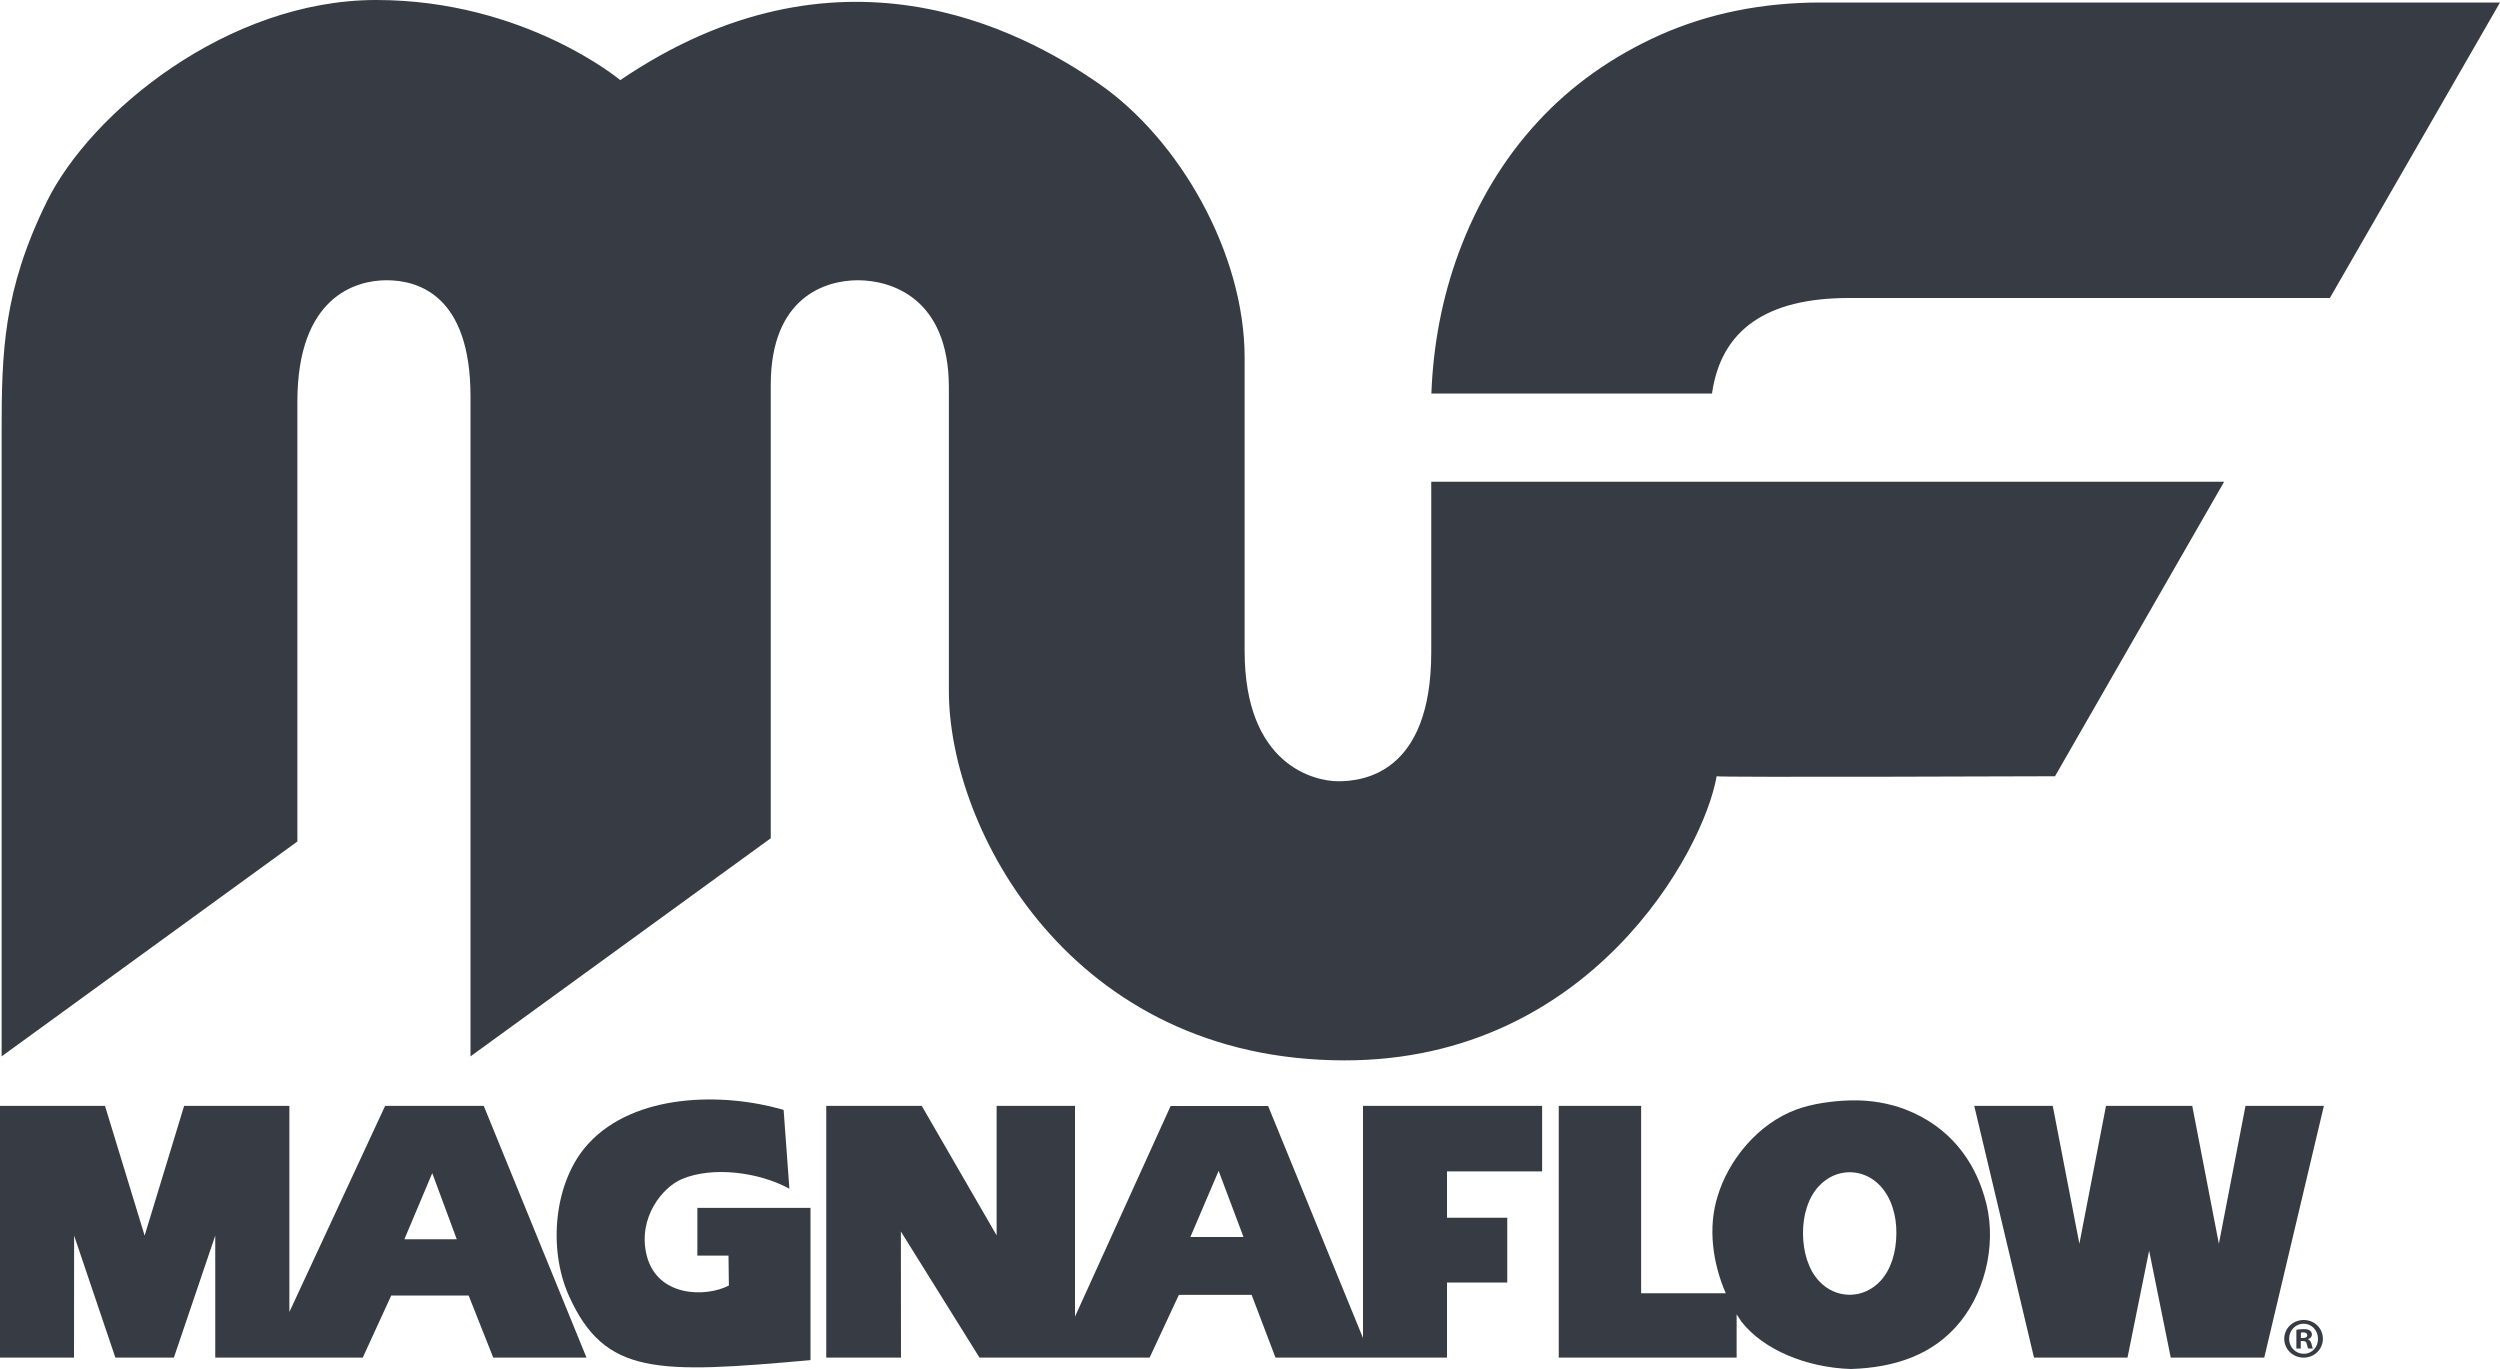 <?xml version="1.0" encoding="UTF-8"?>
<!-- Generator: Adobe Illustrator 27.2.0, SVG Export Plug-In . SVG Version: 6.00 Build 0)  -->
<svg xmlns="http://www.w3.org/2000/svg" xmlns:xlink="http://www.w3.org/1999/xlink" version="1.1" id="Layer_1" x="0px" y="0px" viewBox="0 0 200 109.53" style="enable-background:new 0 0 200 109.53;" xml:space="preserve">
<style type="text/css">
	.st0{fill:#373B44;}
</style>
<g id="LOGO_00000110458155553713364580000006848459681802432445_">
	<g>
		<g>
			<path class="st0" d="M114.5,52.17c0,9.81-5.58,10.33-7.44,10.33s-7.49-1.24-7.49-10.43c0-9.2,0-15.08,0-23.45     c0-8.37-5.22-17.46-11.62-21.9C81.55,2.27,66.98-5.37,49.62,6.41c0,0-7.65-6.41-19.53-6.41C18.21,0,7.26,8.99,3.75,16.12     c-3.51,7.13-3.62,12.09-3.62,18.49c0,6.41,0,49.9,0,49.9l23.66-17.19c0,0,0-26.82,0-35.19c0-8.37,4.65-9.71,7.13-9.71     c2.48,0,6.72,1.14,6.72,9.3c0,8.16,0,52.79,0,52.79l24.02-17.45c0,0,0-29.25,0-36.27c0-7.03,4.39-8.37,6.97-8.37     c2.58,0,7.28,1.34,7.28,8.58c0,7.23,0,13.22,0,24.28c0,11.05,9.76,29.55,31.67,29.55c19.63,0,28.72-16.74,29.75-22.73     c0,0.1,27.07,0,27.07,0l13.53-23.56H114.5C114.5,38.54,114.5,42.36,114.5,52.17z M145.68,0.2c-4.67,0-8.95,0.86-12.84,2.58     c-3.87,1.73-7.17,4.07-9.87,7.02c-2.71,2.95-4.8,6.44-6.28,10.44c-1.3,3.53-2.03,7.28-2.18,11.24h22.45     c0.72-5.09,4.36-7.64,10.95-7.64h38.48L200,0.2H145.68z"></path>
		</g>
	</g>
	<g>
		<path class="st0" d="M184.3,105.6L184.3,105.6c-0.87,0-1.56,0.66-1.56,1.5c0,0.84,0.69,1.51,1.55,1.51s1.54-0.67,1.54-1.51    C185.83,106.26,185.16,105.6,184.3,105.6z M184.3,108.3c-0.67,0-1.17-0.53-1.17-1.2c0-0.66,0.5-1.2,1.15-1.2h0.01    c0.66,0,1.15,0.54,1.15,1.21C185.45,107.77,184.95,108.31,184.3,108.3z"></path>
		<path class="st0" d="M184.64,107.15v-0.02c0.17-0.06,0.31-0.17,0.31-0.36c0-0.15-0.06-0.26-0.15-0.32    c-0.1-0.07-0.23-0.12-0.51-0.12c-0.25,0-0.44,0.03-0.58,0.05v1.5h0.35v-0.6h0.17c0.19,0,0.28,0.07,0.31,0.23    c0.05,0.18,0.07,0.31,0.12,0.37h0.37c-0.03-0.06-0.06-0.14-0.11-0.37C184.86,107.31,184.79,107.2,184.64,107.15z M184.23,107.04    h-0.16v-0.43c0.04-0.01,0.1-0.02,0.19-0.02c0.22,0,0.32,0.09,0.32,0.23C184.58,106.98,184.42,107.04,184.23,107.04z"></path>
	</g>
	<g id="WORDMARK_00000010993096602049790720000015935898334579619472_">
		<polygon class="st0" points="177.51,99.5 175.38,88.47 168.48,88.47 166.35,99.5 164.22,88.47 157.94,88.47 162.72,108.61     170.2,108.61 171.93,100.05 173.66,108.61 181.14,108.61 185.91,88.47 179.64,88.47   "></polygon>
		<path class="st0" d="M55.79,100.45h2.49l0.03,2.39c-1.82,0.96-5.78,0.95-6.59-2.47c-0.7-2.96,1.27-5.38,2.82-6.04    c2.47-1.05,6.2-0.56,8.61,0.77l-0.46-6.31c-4.88-1.42-11.9-1.33-15.61,2.69c-2.77,3-3.27,8.41-1.56,12.2    c2.87,6.36,7.02,6.23,19.32,5.13V96.63h-9.05V100.45z"></path>
		<path class="st0" d="M30.81,88.47l-7.66,16.49V88.47h-8.42l-3.16,10.38L8.4,88.47H0v20.14l5.92,0l0.01-9.76l3.3,9.76l4.68,0    l3.31-9.76v9.76h11.8l2.28-4.97h6.19l1.97,4.97l7.46,0L38.7,88.47H30.81z M32.35,99.14l2.23-5.29l1.96,5.29H32.35z"></path>
		<path class="st0" d="M152.39,88.74c-1.24-0.47-2.75-0.75-4.31-0.71c-1.56,0.04-3.07,0.27-4.31,0.71    c-3.22,1.16-5.54,4.19-6.36,6.96c-0.79,2.5-0.4,5.34,0.65,7.76h-6.77V88.47h-6.59l0,20.14l4.63,0l9.6,0v-3.47    c0.13,0.21,0.26,0.41,0.39,0.6c1.79,2.28,5.26,3.67,8.75,3.78h0c3.49-0.11,6.61-1.12,8.75-3.78c2.15-2.66,2.98-6.7,1.92-10.05    C157.93,92.93,156.05,90.14,152.39,88.74z M150.44,102.47c-0.69,0.74-1.53,1.08-2.36,1.11h-0.21c-0.83-0.03-1.68-0.37-2.36-1.11    c-0.86-0.93-1.26-2.34-1.27-3.79c-0.01-1.46,0.41-2.87,1.27-3.79c0.69-0.74,1.53-1.08,2.36-1.11h0.21    c0.83,0.03,1.68,0.37,2.36,1.11c0.86,0.93,1.29,2.34,1.27,3.79C151.7,100.14,151.3,101.54,150.44,102.47z"></path>
		<path class="st0" d="M109.06,107.09l-7.61-18.61h-7.8L86,105.33V88.47h-6.27v10.36l-5.99-10.36H66.1l0,20.14h5.98l-0.01-10.09    l6.29,10.09h13.61l2.34-5.02h5.82l1.91,5.02h7.63h6.09v-6.01h4.82v-5.18h-4.82v-3.71h7.61v-5.24h-14.33V107.09z M95.23,98.96    l2.26-5.29l1.99,5.29H95.23z"></path>
	</g>
</g>
</svg>
